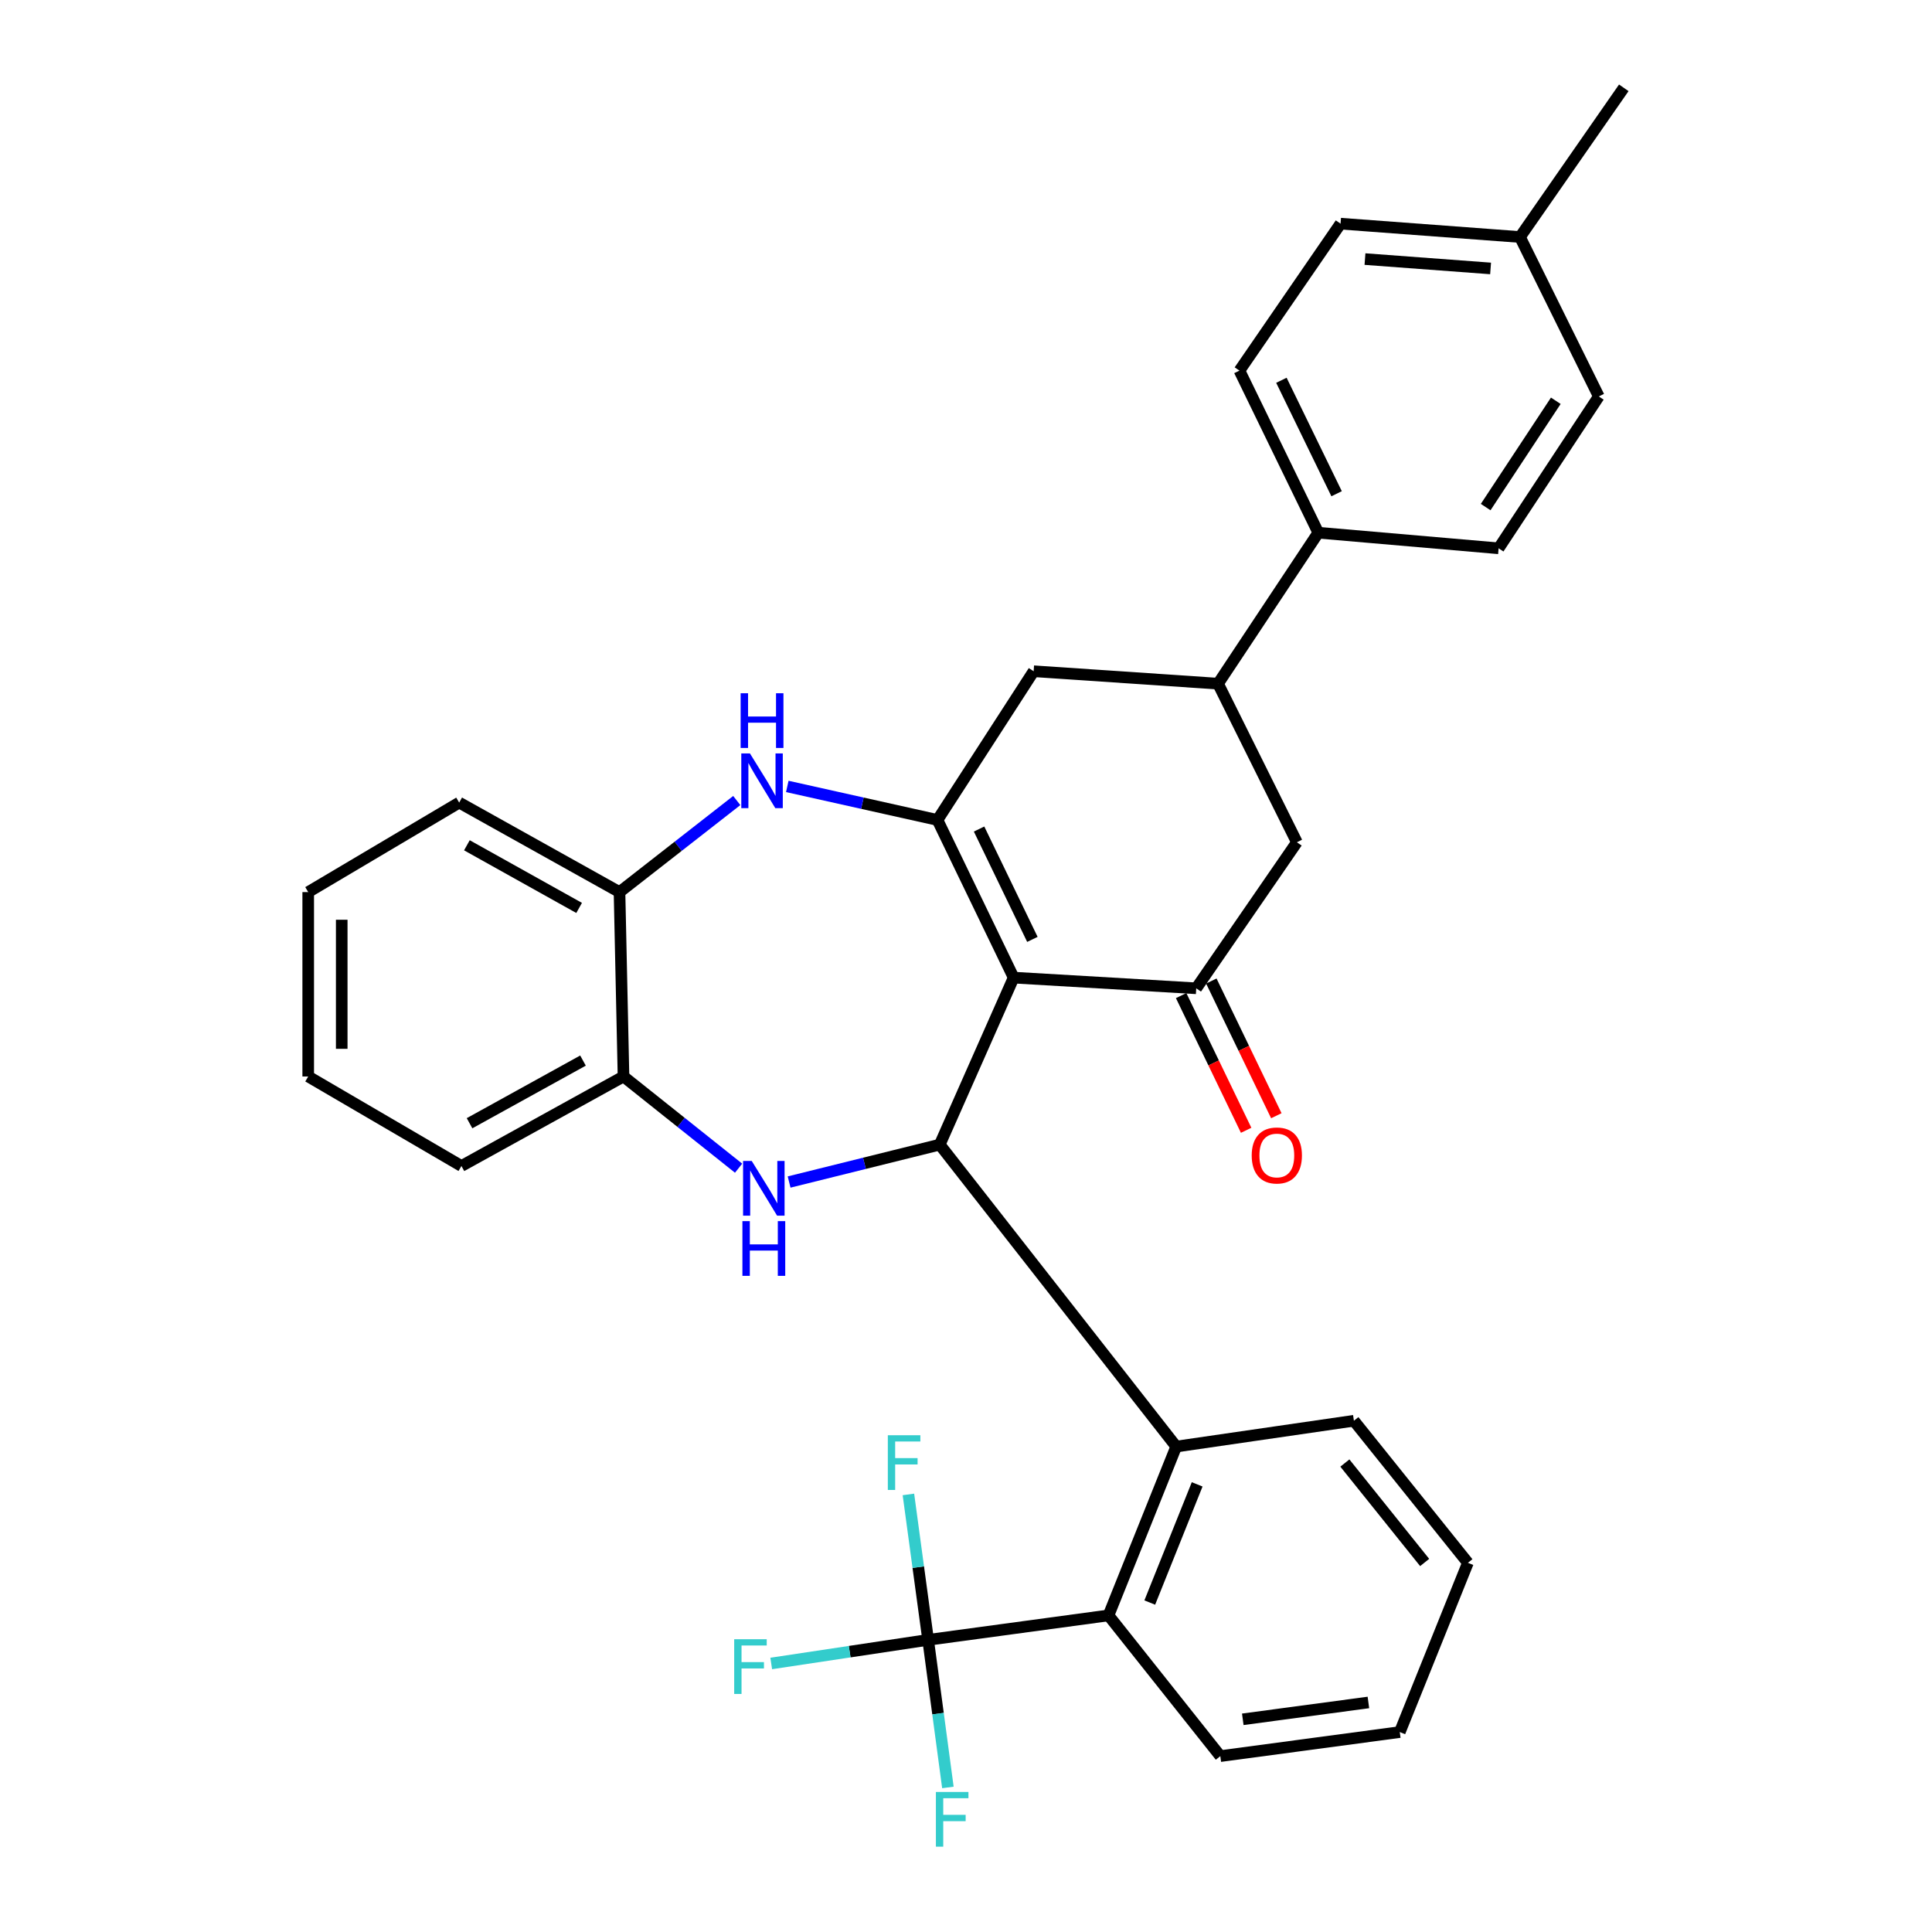 <?xml version='1.0' encoding='iso-8859-1'?>
<svg version='1.1' baseProfile='full'
              xmlns='http://www.w3.org/2000/svg'
                      xmlns:rdkit='http://www.rdkit.org/xml'
                      xmlns:xlink='http://www.w3.org/1999/xlink'
                  xml:space='preserve'
width='1000px' height='1000px' viewBox='0 0 1000 1000'>
<!-- END OF HEADER -->
<rect style='opacity:1.0;fill:#FFFFFF;stroke:none' width='1000' height='1000' x='0' y='0'> </rect>
<path class='bond-0' d='M 524.66,506.015 L 485.237,424.413' style='fill:none;fill-rule:evenodd;stroke:#000000;stroke-width:6px;stroke-linecap:butt;stroke-linejoin:miter;stroke-opacity:1' />
<path class='bond-0' d='M 534.365,486.229 L 506.769,429.108' style='fill:none;fill-rule:evenodd;stroke:#000000;stroke-width:6px;stroke-linecap:butt;stroke-linejoin:miter;stroke-opacity:1' />
<path class='bond-1' d='M 524.66,506.015 L 486.403,592.455' style='fill:none;fill-rule:evenodd;stroke:#000000;stroke-width:6px;stroke-linecap:butt;stroke-linejoin:miter;stroke-opacity:1' />
<path class='bond-3' d='M 524.66,506.015 L 619.166,511.547' style='fill:none;fill-rule:evenodd;stroke:#000000;stroke-width:6px;stroke-linecap:butt;stroke-linejoin:miter;stroke-opacity:1' />
<path class='bond-4' d='M 485.237,424.413 L 446.367,415.734' style='fill:none;fill-rule:evenodd;stroke:#000000;stroke-width:6px;stroke-linecap:butt;stroke-linejoin:miter;stroke-opacity:1' />
<path class='bond-4' d='M 446.367,415.734 L 407.497,407.055' style='fill:none;fill-rule:evenodd;stroke:#0000FF;stroke-width:6px;stroke-linecap:butt;stroke-linejoin:miter;stroke-opacity:1' />
<path class='bond-9' d='M 485.237,424.413 L 535.019,347.426' style='fill:none;fill-rule:evenodd;stroke:#000000;stroke-width:6px;stroke-linecap:butt;stroke-linejoin:miter;stroke-opacity:1' />
<path class='bond-2' d='M 486.403,592.455 L 447.422,602.135' style='fill:none;fill-rule:evenodd;stroke:#000000;stroke-width:6px;stroke-linecap:butt;stroke-linejoin:miter;stroke-opacity:1' />
<path class='bond-2' d='M 447.422,602.135 L 408.442,611.814' style='fill:none;fill-rule:evenodd;stroke:#0000FF;stroke-width:6px;stroke-linecap:butt;stroke-linejoin:miter;stroke-opacity:1' />
<path class='bond-6' d='M 486.403,592.455 L 608.807,748.741' style='fill:none;fill-rule:evenodd;stroke:#000000;stroke-width:6px;stroke-linecap:butt;stroke-linejoin:miter;stroke-opacity:1' />
<path class='bond-8' d='M 382.295,604.654 L 352.51,580.92' style='fill:none;fill-rule:evenodd;stroke:#0000FF;stroke-width:6px;stroke-linecap:butt;stroke-linejoin:miter;stroke-opacity:1' />
<path class='bond-8' d='M 352.51,580.92 L 322.726,557.186' style='fill:none;fill-rule:evenodd;stroke:#000000;stroke-width:6px;stroke-linecap:butt;stroke-linejoin:miter;stroke-opacity:1' />
<path class='bond-12' d='M 619.166,511.547 L 671.261,435.957' style='fill:none;fill-rule:evenodd;stroke:#000000;stroke-width:6px;stroke-linecap:butt;stroke-linejoin:miter;stroke-opacity:1' />
<path class='bond-14' d='M 611.355,515.316 L 628.179,550.177' style='fill:none;fill-rule:evenodd;stroke:#000000;stroke-width:6px;stroke-linecap:butt;stroke-linejoin:miter;stroke-opacity:1' />
<path class='bond-14' d='M 628.179,550.177 L 645.003,585.037' style='fill:none;fill-rule:evenodd;stroke:#FF0000;stroke-width:6px;stroke-linecap:butt;stroke-linejoin:miter;stroke-opacity:1' />
<path class='bond-14' d='M 626.977,507.777 L 643.801,542.637' style='fill:none;fill-rule:evenodd;stroke:#000000;stroke-width:6px;stroke-linecap:butt;stroke-linejoin:miter;stroke-opacity:1' />
<path class='bond-14' d='M 643.801,542.637 L 660.625,577.498' style='fill:none;fill-rule:evenodd;stroke:#FF0000;stroke-width:6px;stroke-linecap:butt;stroke-linejoin:miter;stroke-opacity:1' />
<path class='bond-11' d='M 381.351,414.351 L 351.002,438.048' style='fill:none;fill-rule:evenodd;stroke:#0000FF;stroke-width:6px;stroke-linecap:butt;stroke-linejoin:miter;stroke-opacity:1' />
<path class='bond-11' d='M 351.002,438.048 L 320.654,461.745' style='fill:none;fill-rule:evenodd;stroke:#000000;stroke-width:6px;stroke-linecap:butt;stroke-linejoin:miter;stroke-opacity:1' />
<path class='bond-5' d='M 480.399,848.788 L 573.758,836.136' style='fill:none;fill-rule:evenodd;stroke:#000000;stroke-width:6px;stroke-linecap:butt;stroke-linejoin:miter;stroke-opacity:1' />
<path class='bond-15' d='M 480.399,848.788 L 475.296,811.151' style='fill:none;fill-rule:evenodd;stroke:#000000;stroke-width:6px;stroke-linecap:butt;stroke-linejoin:miter;stroke-opacity:1' />
<path class='bond-15' d='M 475.296,811.151 L 470.192,773.513' style='fill:none;fill-rule:evenodd;stroke:#33CCCC;stroke-width:6px;stroke-linecap:butt;stroke-linejoin:miter;stroke-opacity:1' />
<path class='bond-16' d='M 480.399,848.788 L 439.791,854.899' style='fill:none;fill-rule:evenodd;stroke:#000000;stroke-width:6px;stroke-linecap:butt;stroke-linejoin:miter;stroke-opacity:1' />
<path class='bond-16' d='M 439.791,854.899 L 399.182,861.01' style='fill:none;fill-rule:evenodd;stroke:#33CCCC;stroke-width:6px;stroke-linecap:butt;stroke-linejoin:miter;stroke-opacity:1' />
<path class='bond-17' d='M 480.399,848.788 L 485.514,886.98' style='fill:none;fill-rule:evenodd;stroke:#000000;stroke-width:6px;stroke-linecap:butt;stroke-linejoin:miter;stroke-opacity:1' />
<path class='bond-17' d='M 485.514,886.98 L 490.63,925.172' style='fill:none;fill-rule:evenodd;stroke:#33CCCC;stroke-width:6px;stroke-linecap:butt;stroke-linejoin:miter;stroke-opacity:1' />
<path class='bond-7' d='M 608.807,748.741 L 573.758,836.136' style='fill:none;fill-rule:evenodd;stroke:#000000;stroke-width:6px;stroke-linecap:butt;stroke-linejoin:miter;stroke-opacity:1' />
<path class='bond-7' d='M 619.649,768.307 L 595.115,829.483' style='fill:none;fill-rule:evenodd;stroke:#000000;stroke-width:6px;stroke-linecap:butt;stroke-linejoin:miter;stroke-opacity:1' />
<path class='bond-23' d='M 608.807,748.741 L 700.778,735.375' style='fill:none;fill-rule:evenodd;stroke:#000000;stroke-width:6px;stroke-linecap:butt;stroke-linejoin:miter;stroke-opacity:1' />
<path class='bond-24' d='M 573.758,836.136 L 631.636,908.969' style='fill:none;fill-rule:evenodd;stroke:#000000;stroke-width:6px;stroke-linecap:butt;stroke-linejoin:miter;stroke-opacity:1' />
<path class='bond-25' d='M 322.726,557.186 L 238.839,603.518' style='fill:none;fill-rule:evenodd;stroke:#000000;stroke-width:6px;stroke-linecap:butt;stroke-linejoin:miter;stroke-opacity:1' />
<path class='bond-25' d='M 301.756,548.952 L 243.036,581.385' style='fill:none;fill-rule:evenodd;stroke:#000000;stroke-width:6px;stroke-linecap:butt;stroke-linejoin:miter;stroke-opacity:1' />
<path class='bond-33' d='M 322.726,557.186 L 320.654,461.745' style='fill:none;fill-rule:evenodd;stroke:#000000;stroke-width:6px;stroke-linecap:butt;stroke-linejoin:miter;stroke-opacity:1' />
<path class='bond-32' d='M 535.019,347.426 L 630.46,353.863' style='fill:none;fill-rule:evenodd;stroke:#000000;stroke-width:6px;stroke-linecap:butt;stroke-linejoin:miter;stroke-opacity:1' />
<path class='bond-10' d='M 630.46,353.863 L 671.261,435.957' style='fill:none;fill-rule:evenodd;stroke:#000000;stroke-width:6px;stroke-linecap:butt;stroke-linejoin:miter;stroke-opacity:1' />
<path class='bond-13' d='M 630.46,353.863 L 682.343,275.73' style='fill:none;fill-rule:evenodd;stroke:#000000;stroke-width:6px;stroke-linecap:butt;stroke-linejoin:miter;stroke-opacity:1' />
<path class='bond-26' d='M 320.654,461.745 L 237.673,415.422' style='fill:none;fill-rule:evenodd;stroke:#000000;stroke-width:6px;stroke-linecap:butt;stroke-linejoin:miter;stroke-opacity:1' />
<path class='bond-26' d='M 299.752,469.942 L 241.665,437.516' style='fill:none;fill-rule:evenodd;stroke:#000000;stroke-width:6px;stroke-linecap:butt;stroke-linejoin:miter;stroke-opacity:1' />
<path class='bond-18' d='M 682.343,275.73 L 641.532,191.834' style='fill:none;fill-rule:evenodd;stroke:#000000;stroke-width:6px;stroke-linecap:butt;stroke-linejoin:miter;stroke-opacity:1' />
<path class='bond-18' d='M 691.82,255.558 L 663.252,196.831' style='fill:none;fill-rule:evenodd;stroke:#000000;stroke-width:6px;stroke-linecap:butt;stroke-linejoin:miter;stroke-opacity:1' />
<path class='bond-19' d='M 682.343,275.73 L 775.683,283.806' style='fill:none;fill-rule:evenodd;stroke:#000000;stroke-width:6px;stroke-linecap:butt;stroke-linejoin:miter;stroke-opacity:1' />
<path class='bond-21' d='M 641.532,191.834 L 693.869,115.763' style='fill:none;fill-rule:evenodd;stroke:#000000;stroke-width:6px;stroke-linecap:butt;stroke-linejoin:miter;stroke-opacity:1' />
<path class='bond-20' d='M 775.683,283.806 L 827.538,205.2' style='fill:none;fill-rule:evenodd;stroke:#000000;stroke-width:6px;stroke-linecap:butt;stroke-linejoin:miter;stroke-opacity:1' />
<path class='bond-20' d='M 768.982,262.463 L 805.28,207.439' style='fill:none;fill-rule:evenodd;stroke:#000000;stroke-width:6px;stroke-linecap:butt;stroke-linejoin:miter;stroke-opacity:1' />
<path class='bond-22' d='M 827.538,205.2 L 786.746,122.682' style='fill:none;fill-rule:evenodd;stroke:#000000;stroke-width:6px;stroke-linecap:butt;stroke-linejoin:miter;stroke-opacity:1' />
<path class='bond-36' d='M 693.869,115.763 L 786.746,122.682' style='fill:none;fill-rule:evenodd;stroke:#000000;stroke-width:6px;stroke-linecap:butt;stroke-linejoin:miter;stroke-opacity:1' />
<path class='bond-36' d='M 706.512,134.099 L 771.526,138.942' style='fill:none;fill-rule:evenodd;stroke:#000000;stroke-width:6px;stroke-linecap:butt;stroke-linejoin:miter;stroke-opacity:1' />
<path class='bond-27' d='M 786.746,122.682 L 840.47,45.455' style='fill:none;fill-rule:evenodd;stroke:#000000;stroke-width:6px;stroke-linecap:butt;stroke-linejoin:miter;stroke-opacity:1' />
<path class='bond-28' d='M 700.778,735.375 L 759.783,808.912' style='fill:none;fill-rule:evenodd;stroke:#000000;stroke-width:6px;stroke-linecap:butt;stroke-linejoin:miter;stroke-opacity:1' />
<path class='bond-28' d='M 696.1,757.262 L 737.403,808.737' style='fill:none;fill-rule:evenodd;stroke:#000000;stroke-width:6px;stroke-linecap:butt;stroke-linejoin:miter;stroke-opacity:1' />
<path class='bond-34' d='M 631.636,908.969 L 724.523,896.518' style='fill:none;fill-rule:evenodd;stroke:#000000;stroke-width:6px;stroke-linecap:butt;stroke-linejoin:miter;stroke-opacity:1' />
<path class='bond-34' d='M 643.264,889.909 L 708.285,881.194' style='fill:none;fill-rule:evenodd;stroke:#000000;stroke-width:6px;stroke-linecap:butt;stroke-linejoin:miter;stroke-opacity:1' />
<path class='bond-30' d='M 238.839,603.518 L 159.53,557.186' style='fill:none;fill-rule:evenodd;stroke:#000000;stroke-width:6px;stroke-linecap:butt;stroke-linejoin:miter;stroke-opacity:1' />
<path class='bond-31' d='M 237.673,415.422 L 159.53,461.745' style='fill:none;fill-rule:evenodd;stroke:#000000;stroke-width:6px;stroke-linecap:butt;stroke-linejoin:miter;stroke-opacity:1' />
<path class='bond-29' d='M 759.783,808.912 L 724.523,896.518' style='fill:none;fill-rule:evenodd;stroke:#000000;stroke-width:6px;stroke-linecap:butt;stroke-linejoin:miter;stroke-opacity:1' />
<path class='bond-35' d='M 159.53,557.186 L 159.53,461.745' style='fill:none;fill-rule:evenodd;stroke:#000000;stroke-width:6px;stroke-linecap:butt;stroke-linejoin:miter;stroke-opacity:1' />
<path class='bond-35' d='M 176.876,542.869 L 176.876,476.061' style='fill:none;fill-rule:evenodd;stroke:#000000;stroke-width:6px;stroke-linecap:butt;stroke-linejoin:miter;stroke-opacity:1' />
<path  class='atom-3' d='M 389.096 600.903
L 398.376 615.903
Q 399.296 617.383, 400.776 620.063
Q 402.256 622.743, 402.336 622.903
L 402.336 600.903
L 406.096 600.903
L 406.096 629.223
L 402.216 629.223
L 392.256 612.823
Q 391.096 610.903, 389.856 608.703
Q 388.656 606.503, 388.296 605.823
L 388.296 629.223
L 384.616 629.223
L 384.616 600.903
L 389.096 600.903
' fill='#0000FF'/>
<path  class='atom-3' d='M 384.276 632.055
L 388.116 632.055
L 388.116 644.095
L 402.596 644.095
L 402.596 632.055
L 406.436 632.055
L 406.436 660.375
L 402.596 660.375
L 402.596 647.295
L 388.116 647.295
L 388.116 660.375
L 384.276 660.375
L 384.276 632.055
' fill='#0000FF'/>
<path  class='atom-5' d='M 388.171 389.977
L 397.451 404.977
Q 398.371 406.457, 399.851 409.137
Q 401.331 411.817, 401.411 411.977
L 401.411 389.977
L 405.171 389.977
L 405.171 418.297
L 401.291 418.297
L 391.331 401.897
Q 390.171 399.977, 388.931 397.777
Q 387.731 395.577, 387.371 394.897
L 387.371 418.297
L 383.691 418.297
L 383.691 389.977
L 388.171 389.977
' fill='#0000FF'/>
<path  class='atom-5' d='M 383.351 358.825
L 387.191 358.825
L 387.191 370.865
L 401.671 370.865
L 401.671 358.825
L 405.511 358.825
L 405.511 387.145
L 401.671 387.145
L 401.671 374.065
L 387.191 374.065
L 387.191 387.145
L 383.351 387.145
L 383.351 358.825
' fill='#0000FF'/>
<path  class='atom-15' d='M 647.883 598.067
Q 647.883 591.267, 651.243 587.467
Q 654.603 583.667, 660.883 583.667
Q 667.163 583.667, 670.523 587.467
Q 673.883 591.267, 673.883 598.067
Q 673.883 604.947, 670.483 608.867
Q 667.083 612.747, 660.883 612.747
Q 654.643 612.747, 651.243 608.867
Q 647.883 604.987, 647.883 598.067
M 660.883 609.547
Q 665.203 609.547, 667.523 606.667
Q 669.883 603.747, 669.883 598.067
Q 669.883 592.507, 667.523 589.707
Q 665.203 586.867, 660.883 586.867
Q 656.563 586.867, 654.203 589.667
Q 651.883 592.467, 651.883 598.067
Q 651.883 603.787, 654.203 606.667
Q 656.563 609.547, 660.883 609.547
' fill='#FF0000'/>
<path  class='atom-16' d='M 459.538 742.878
L 476.378 742.878
L 476.378 746.118
L 463.338 746.118
L 463.338 754.718
L 474.938 754.718
L 474.938 757.998
L 463.338 757.998
L 463.338 771.198
L 459.538 771.198
L 459.538 742.878
' fill='#33CCCC'/>
<path  class='atom-17' d='M 380.017 848.466
L 396.857 848.466
L 396.857 851.706
L 383.817 851.706
L 383.817 860.306
L 395.417 860.306
L 395.417 863.586
L 383.817 863.586
L 383.817 876.786
L 380.017 876.786
L 380.017 848.466
' fill='#33CCCC'/>
<path  class='atom-18' d='M 484.42 927.515
L 501.26 927.515
L 501.26 930.755
L 488.22 930.755
L 488.22 939.355
L 499.82 939.355
L 499.82 942.635
L 488.22 942.635
L 488.22 955.835
L 484.42 955.835
L 484.42 927.515
' fill='#33CCCC'/>
</svg>
